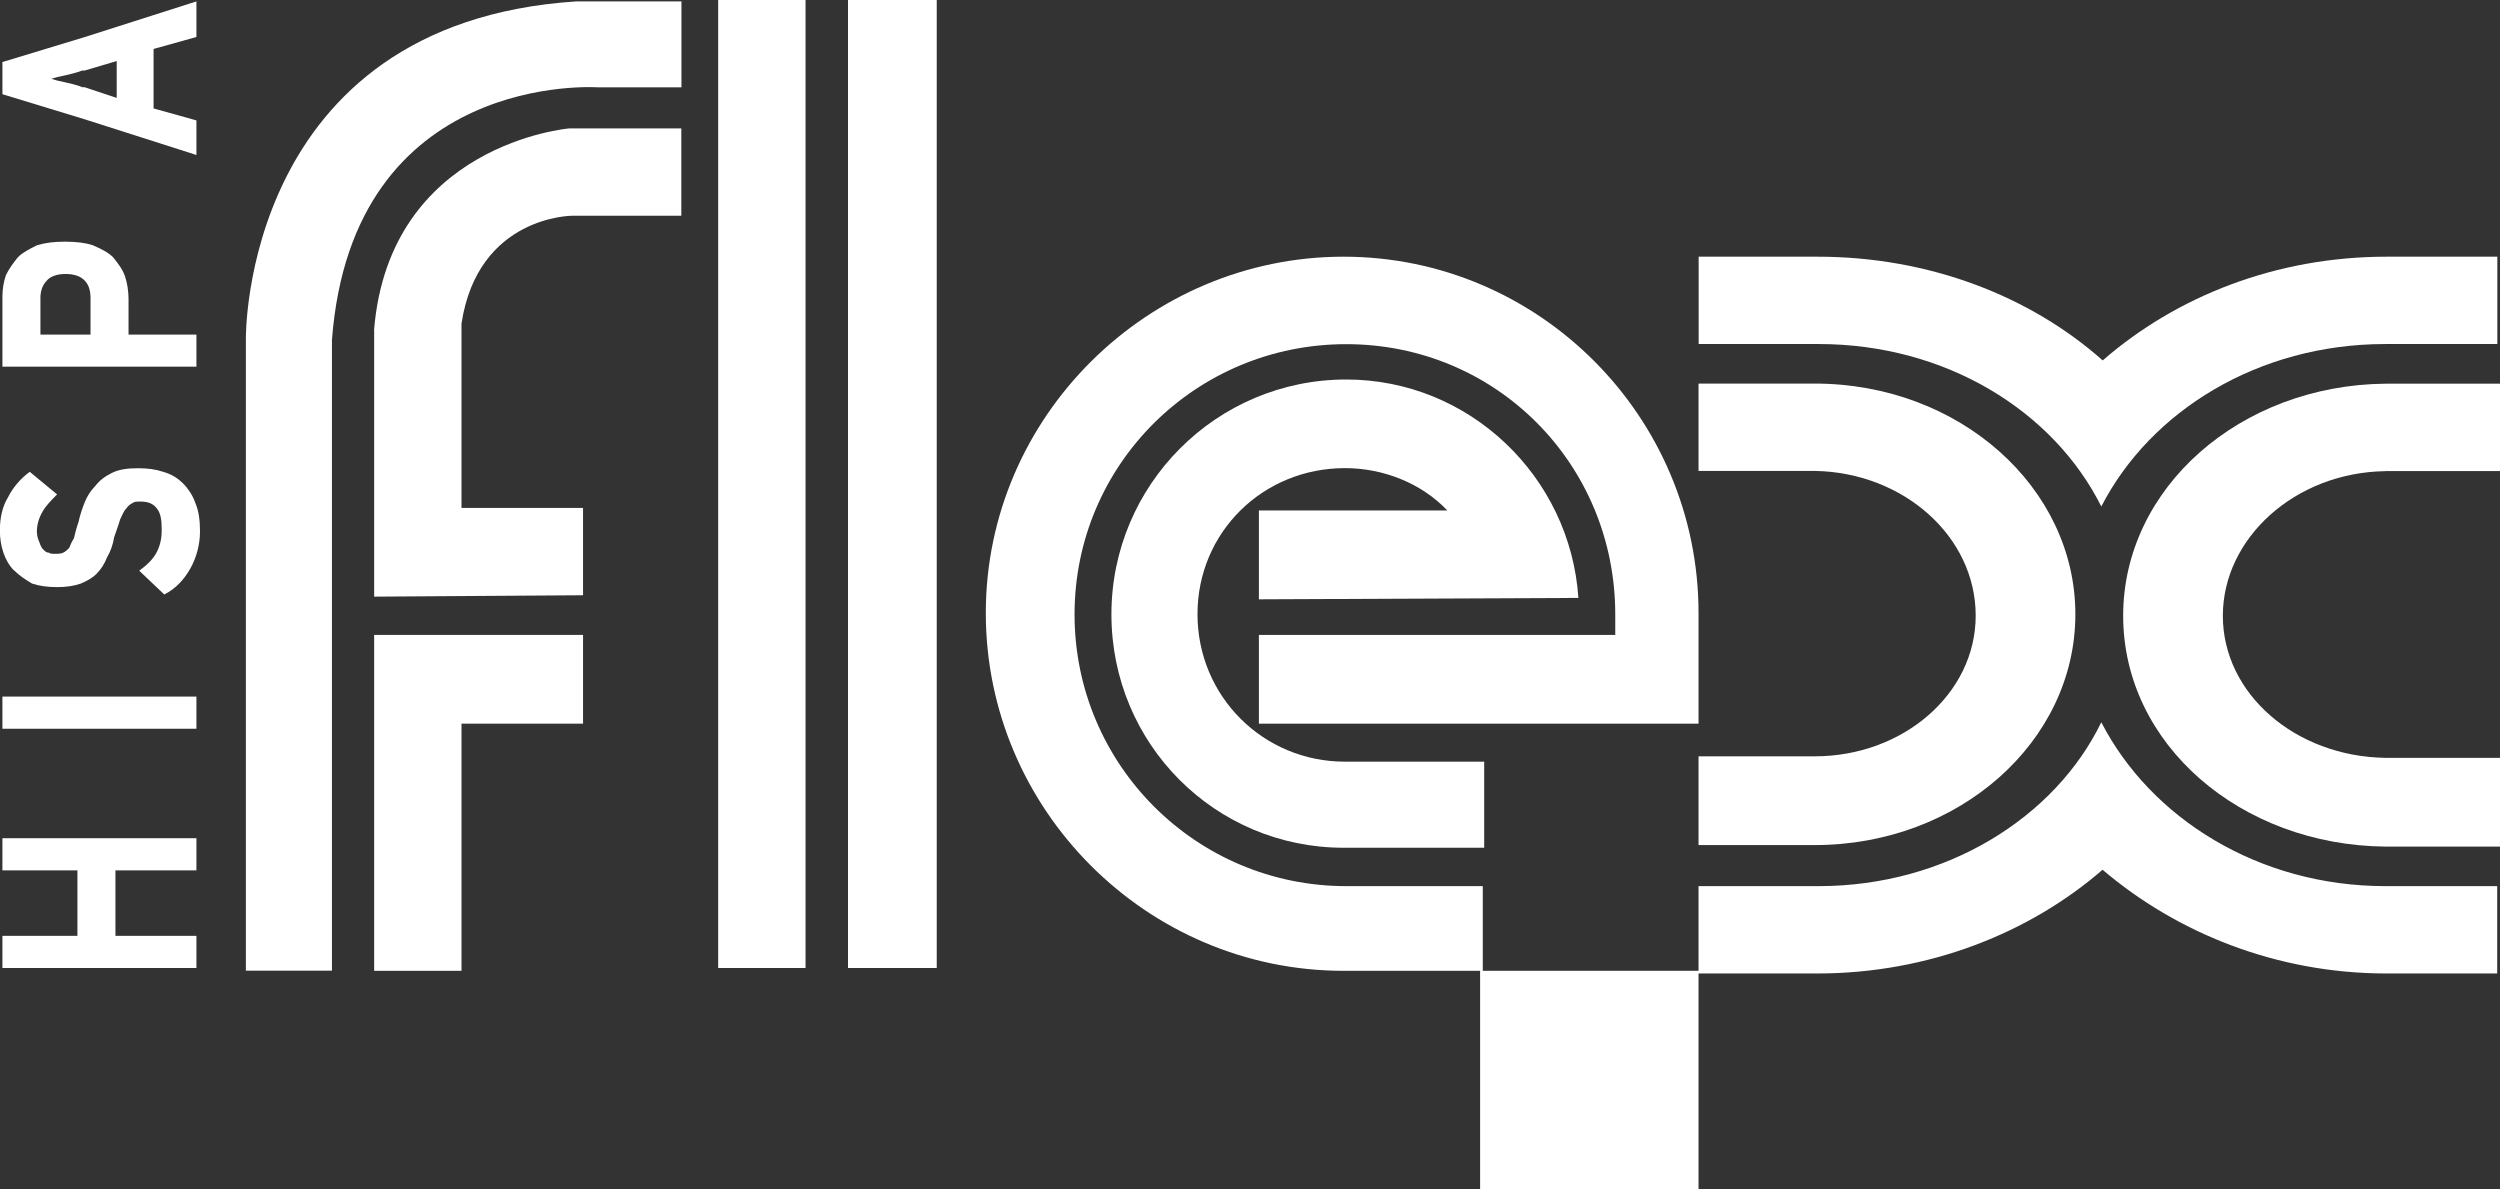 <?xml version="1.0" encoding="UTF-8"?><svg id="Capa_2" xmlns="http://www.w3.org/2000/svg" viewBox="0 0 196.64 93.54"><rect x="0" y="0" width="196.64" height="93.54" fill="#333333" stroke="none"/><g id="Capa_1-2"><path d="m187.62,37.05h9.02v-6.87h-9.02c-11.38.11-20.62,8.16-20.62,18.26s9.24,18.04,20.62,18.15h9.02v-6.98h-9.02c-7.09-.11-12.78-5.05-12.78-11.17s5.69-11.28,12.78-11.38Z" style="fill:#fff;"/><path d="m155.4,48.43c0,6.12-5.69,11.06-12.67,11.06h-9.13v6.98h9.13c11.38,0,20.51-8.16,20.51-18.15s-9.13-18.15-20.51-18.15h-9.13v6.87h9.13c6.98.11,12.67,5.15,12.67,11.38Z" style="fill:#fff;"/><path d="m143.05,27.06c9.99,0,18.47,5.26,22.23,12.78,3.87-7.52,12.35-12.78,22.34-12.78h8.81v-6.87h-8.7c-8.7,0-16.54,3.11-22.34,8.16-5.69-5.05-13.64-8.16-22.44-8.16h-9.34v6.87h9.45Z" style="fill:#fff;"/><path d="m187.62,69.7c-9.99,0-18.47-5.37-22.34-12.89-3.65,7.52-12.24,12.89-22.23,12.89h-9.45v6.66h-16.97v-6.66h-10.74c-11.81,0-21.37-9.56-21.37-21.37s9.56-21.26,21.37-21.26,21.16,9.45,21.16,21.26v1.61h-28.03v6.98h34.58v-8.7c0-15.46-12.56-28.03-27.92-28.03s-28.14,12.56-28.14,28.03,12.67,28.14,28.14,28.14h10.74v17.18h17.18v-16.97h9.34c8.81,0,16.75-3.22,22.44-8.16,5.8,4.94,13.64,8.16,22.34,8.16h8.7v-6.87h-8.81Z" style="fill:#fff;"/><path d="m99.02,47.14l25.13-.11c-.64-9.56-8.59-17.18-18.26-17.18-10.2,0-18.47,8.27-18.47,18.47s8.16,18.36,18.26,18.36h11.06v-6.77h-10.95c-6.44,0-11.6-5.15-11.6-11.6s5.15-11.49,11.6-11.49c3.01,0,6.01,1.18,8.05,3.33h-14.82v6.98Z" style="fill:#fff;"/><rect x="56.49" width="6.87" height="76.14" style="fill:#fff;"/><rect x="66.7" width="6.98" height="76.14" style="fill:#fff;"/><path d="m19.34,26.63v49.72h6.77V26.74c1.61-21.26,20.94-19.87,20.94-19.87h6.55V.11h-8.27c-26.31,1.72-25.99,26.53-25.99,26.53Z" style="fill:#fff;"/><polygon points="29.43 76.36 36.3 76.36 36.3 56.92 45.86 56.92 45.86 49.94 29.43 49.94 29.43 76.36" style="fill:#fff;"/><path d="m29.43,25.99v20.94l16.43-.11v-6.87h-9.56v-14.5c1.29-8.48,8.7-8.48,8.7-8.48h8.59v-6.87h-8.81s-14.18,1.18-15.36,15.89Z" style="fill:#fff;"/><polygon points="15.45 68.46 15.45 65.93 .19 65.93 .19 68.46 6.09 68.46 6.09 73.61 .19 73.61 .19 76.14 15.45 76.14 15.45 73.61 9.08 73.61 9.08 68.46 15.45 68.46" style="fill:#fff;"/><rect x=".19" y="54.79" width="15.26" height="2.53" style="fill:#fff;"/><path d="m1.12,44.87c.47.47.94.75,1.4,1.03.56.19,1.22.28,1.97.28s1.31-.09,1.87-.28c.47-.19.94-.47,1.22-.75.37-.37.66-.84.84-1.31.28-.47.47-1.03.56-1.59.19-.56.37-1.03.47-1.4.19-.37.28-.66.47-.84.19-.28.37-.37.56-.47.09-.09.37-.09.56-.09.66,0,1.03.19,1.31.56.28.37.37.84.37,1.69,0,.56-.09,1.12-.37,1.69-.28.56-.75,1.03-1.4,1.5l1.97,1.87c.94-.47,1.59-1.22,2.06-2.06.47-.84.75-1.87.75-2.9,0-.84-.09-1.59-.37-2.25-.19-.56-.56-1.12-.94-1.5-.47-.47-.94-.75-1.59-.94-.56-.19-1.22-.28-1.97-.28-.84,0-1.5.09-2.06.37-.56.28-.94.56-1.31,1.03-.37.37-.66.84-.84,1.31-.19.47-.37,1.03-.47,1.5-.19.56-.28.94-.37,1.31-.19.28-.28.56-.37.75-.19.19-.28.28-.47.37-.19.09-.37.09-.66.09-.19,0-.37,0-.47-.09-.19,0-.28-.09-.47-.28-.09-.09-.19-.28-.28-.56-.09-.19-.19-.47-.19-.84,0-.56.19-1.12.47-1.59.28-.47.66-.84,1.12-1.31l-2.15-1.78c-.75.56-1.31,1.22-1.69,1.97-.47.75-.66,1.69-.66,2.62,0,.66.09,1.22.28,1.78.19.56.47,1.03.84,1.4Z" style="fill:#fff;"/><path d="m15.45,28.85v-2.53h-5.34v-2.81c0-.56-.09-1.22-.28-1.78-.19-.56-.56-1.03-.94-1.5-.37-.37-.94-.66-1.59-.94-.56-.19-1.31-.28-2.15-.28h-.09c-.84,0-1.5.09-2.15.28-.56.28-1.12.56-1.5.94-.37.47-.66.84-.94,1.4-.19.56-.28,1.12-.28,1.69v5.52h15.26Zm-12.27-2.53v-2.9c0-.56.19-1.03.47-1.31.28-.37.84-.56,1.5-.56,1.31,0,1.97.66,1.97,1.87v2.9h-3.93Z" style="fill:#fff;"/><path d="m15.45,12.19v-2.72l-3.37-.94V3.85l3.37-.94V.11L6.65,2.92.19,4.88v2.53l6.46,1.97,8.8,2.81ZM6.46,6.85c-.47-.19-.94-.28-1.31-.37-.47-.09-.84-.19-1.12-.28.28-.09.66-.19,1.12-.28.37-.09.84-.19,1.31-.37h.19l2.53-.75v2.9l-2.53-.84h-.19Z" style="fill:#fff;"/></g></svg>